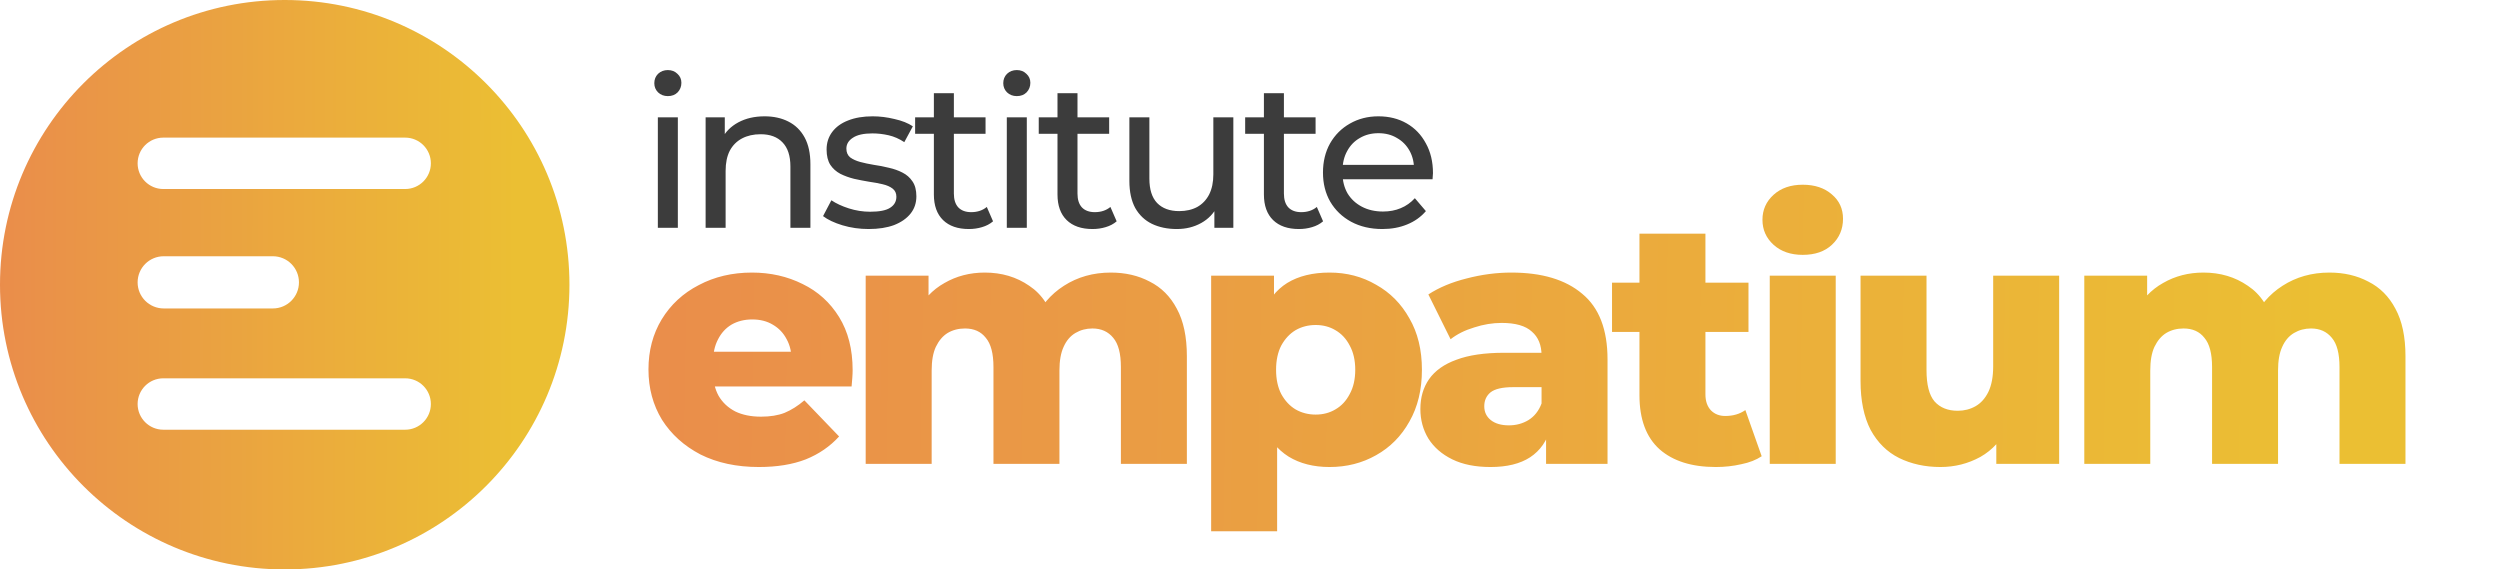 <svg width="1800" height="410" viewBox="0 0 1800 410" fill="none" xmlns="http://www.w3.org/2000/svg">
<path d="M546.396 336.25C530.396 336.25 516.396 333.25 504.396 327.25C492.562 321.083 483.312 312.75 476.646 302.25C470.146 291.583 466.896 279.5 466.896 266C466.896 252.5 470.062 240.5 476.396 230C482.896 219.333 491.812 211.083 503.146 205.25C514.479 199.25 527.229 196.25 541.396 196.25C554.729 196.25 566.896 199 577.896 204.5C588.896 209.833 597.646 217.75 604.146 228.25C610.646 238.75 613.896 251.5 613.896 266.5C613.896 268.167 613.812 270.083 613.646 272.25C613.479 274.417 613.312 276.417 613.146 278.25H505.896V253.25H587.896L569.896 260.25C570.062 254.083 568.896 248.75 566.396 244.25C564.062 239.75 560.729 236.25 556.396 233.75C552.229 231.25 547.312 230 541.646 230C535.979 230 530.979 231.25 526.646 233.75C522.479 236.25 519.229 239.833 516.896 244.5C514.562 249 513.396 254.333 513.396 260.5V267.75C513.396 274.417 514.729 280.167 517.396 285C520.229 289.833 524.229 293.583 529.396 296.25C534.562 298.75 540.729 300 547.896 300C554.562 300 560.229 299.083 564.896 297.25C569.729 295.25 574.479 292.25 579.146 288.25L604.146 314.25C597.646 321.417 589.646 326.917 580.146 330.75C570.646 334.417 559.396 336.25 546.396 336.25ZM799.796 196.25C810.296 196.25 819.629 198.417 827.796 202.75C836.129 206.917 842.629 213.417 847.296 222.25C852.129 231.083 854.546 242.5 854.546 256.5V334H807.046V264.25C807.046 254.583 805.213 247.583 801.546 243.25C797.879 238.75 792.879 236.5 786.546 236.5C782.046 236.5 777.963 237.583 774.296 239.75C770.629 241.917 767.796 245.25 765.796 249.75C763.796 254.083 762.796 259.75 762.796 266.75V334H715.296V264.25C715.296 254.583 713.463 247.583 709.796 243.25C706.296 238.75 701.296 236.5 694.796 236.5C690.129 236.5 685.963 237.583 682.296 239.75C678.796 241.917 675.963 245.25 673.796 249.75C671.796 254.083 670.796 259.75 670.796 266.75V334H623.296V198.5H668.546V236.25L659.546 225.5C664.546 215.833 671.379 208.583 680.046 203.75C688.713 198.75 698.379 196.25 709.046 196.25C721.213 196.25 731.879 199.417 741.046 205.75C750.379 211.917 756.629 221.583 759.796 234.75L744.296 231.5C749.129 220.5 756.379 211.917 766.046 205.75C775.879 199.417 787.129 196.25 799.796 196.25ZM957.276 336.25C945.776 336.25 935.943 333.75 927.776 328.75C919.61 323.583 913.36 315.917 909.026 305.75C904.86 295.417 902.776 282.25 902.776 266.25C902.776 250.083 904.776 236.917 908.776 226.75C912.776 216.417 918.776 208.75 926.776 203.75C934.943 198.75 945.11 196.25 957.276 196.25C969.61 196.25 980.776 199.167 990.776 205C1000.94 210.667 1008.94 218.75 1014.78 229.25C1020.78 239.583 1023.78 251.917 1023.78 266.25C1023.78 280.583 1020.78 293 1014.78 303.5C1008.94 314 1000.94 322.083 990.776 327.75C980.776 333.417 969.61 336.25 957.276 336.25ZM872.026 382.5V198.5H917.276V221.5L917.026 266.25L919.526 311.25V382.5H872.026ZM947.276 298.5C952.61 298.5 957.36 297.25 961.526 294.75C965.86 292.25 969.276 288.583 971.776 283.75C974.443 278.917 975.776 273.083 975.776 266.25C975.776 259.417 974.443 253.583 971.776 248.75C969.276 243.917 965.86 240.25 961.526 237.75C957.36 235.25 952.61 234 947.276 234C941.943 234 937.11 235.25 932.776 237.75C928.61 240.25 925.193 243.917 922.526 248.75C920.026 253.583 918.776 259.417 918.776 266.25C918.776 273.083 920.026 278.917 922.526 283.75C925.193 288.583 928.61 292.25 932.776 294.75C937.11 297.25 941.943 298.5 947.276 298.5ZM1113.17 334V308.75L1109.92 302.5V256C1109.92 248.5 1107.59 242.75 1102.92 238.75C1098.42 234.583 1091.17 232.5 1081.17 232.5C1074.67 232.5 1068.09 233.583 1061.42 235.75C1054.76 237.75 1049.09 240.583 1044.42 244.25L1028.42 212C1036.09 207 1045.26 203.167 1055.92 200.5C1066.76 197.667 1077.51 196.25 1088.17 196.25C1110.17 196.25 1127.17 201.333 1139.17 211.5C1151.34 221.5 1157.42 237.25 1157.42 258.75V334H1113.17ZM1073.17 336.25C1062.34 336.25 1053.17 334.417 1045.67 330.75C1038.17 327.083 1032.42 322.083 1028.42 315.75C1024.59 309.417 1022.67 302.333 1022.67 294.5C1022.67 286.167 1024.76 279 1028.92 273C1033.26 266.833 1039.84 262.167 1048.67 259C1057.51 255.667 1068.92 254 1082.92 254H1114.92V278.75H1089.42C1081.76 278.75 1076.34 280 1073.17 282.5C1070.17 285 1068.67 288.333 1068.67 292.5C1068.67 296.667 1070.26 300 1073.42 302.5C1076.59 305 1080.92 306.25 1086.42 306.25C1091.59 306.25 1096.26 305 1100.42 302.5C1104.76 299.833 1107.92 295.833 1109.92 290.5L1116.42 308C1113.92 317.333 1109.01 324.417 1101.67 329.25C1094.51 333.917 1085.01 336.25 1073.17 336.25ZM1235.41 336.25C1218.07 336.25 1204.57 332 1194.91 323.5C1185.24 314.833 1180.41 301.833 1180.41 284.5V168.25H1227.91V284C1227.91 288.833 1229.24 292.667 1231.91 295.5C1234.57 298.167 1237.99 299.5 1242.16 299.5C1247.82 299.5 1252.66 298.083 1256.66 295.25L1268.41 328.5C1264.41 331.167 1259.49 333.083 1253.66 334.25C1247.82 335.583 1241.74 336.25 1235.41 336.25ZM1160.66 239V203.5H1258.91V239H1160.66ZM1274.22 334V198.5H1321.72V334H1274.22ZM1297.97 183.5C1289.31 183.5 1282.31 181.083 1276.97 176.25C1271.64 171.417 1268.97 165.417 1268.97 158.25C1268.97 151.083 1271.64 145.083 1276.97 140.25C1282.31 135.417 1289.31 133 1297.97 133C1306.64 133 1313.64 135.333 1318.97 140C1324.31 144.5 1326.97 150.333 1326.97 157.5C1326.97 165 1324.31 171.25 1318.97 176.25C1313.81 181.083 1306.81 183.5 1297.97 183.5ZM1397.09 336.25C1386.09 336.25 1376.18 334.083 1367.34 329.75C1358.68 325.417 1351.84 318.667 1346.84 309.5C1342.01 300.167 1339.59 288.417 1339.59 274.25V198.5H1387.09V266.5C1387.09 277 1389.01 284.5 1392.84 289C1396.84 293.5 1402.43 295.75 1409.59 295.75C1414.26 295.75 1418.51 294.667 1422.34 292.5C1426.18 290.333 1429.26 286.917 1431.59 282.25C1433.93 277.417 1435.09 271.25 1435.09 263.75V198.5H1482.59V334H1437.34V295.75L1446.09 306.5C1441.43 316.5 1434.68 324 1425.84 329C1417.01 333.833 1407.43 336.25 1397.09 336.25ZM1677.19 196.25C1687.69 196.25 1697.02 198.417 1705.19 202.75C1713.52 206.917 1720.02 213.417 1724.69 222.25C1729.52 231.083 1731.94 242.5 1731.94 256.5V334H1684.44V264.25C1684.44 254.583 1682.61 247.583 1678.94 243.25C1675.27 238.75 1670.27 236.5 1663.94 236.5C1659.44 236.5 1655.36 237.583 1651.69 239.75C1648.02 241.917 1645.19 245.25 1643.19 249.75C1641.19 254.083 1640.19 259.75 1640.19 266.75V334H1592.69V264.25C1592.69 254.583 1590.86 247.583 1587.19 243.25C1583.69 238.75 1578.69 236.5 1572.19 236.5C1567.52 236.5 1563.36 237.583 1559.69 239.75C1556.19 241.917 1553.36 245.25 1551.19 249.75C1549.19 254.083 1548.19 259.75 1548.19 266.75V334H1500.69V198.5H1545.94V236.25L1536.94 225.5C1541.94 215.833 1548.77 208.583 1557.44 203.75C1566.11 198.75 1575.77 196.25 1586.44 196.25C1598.61 196.25 1609.27 199.417 1618.44 205.75C1627.77 211.917 1634.02 221.583 1637.19 234.75L1621.69 231.5C1626.52 220.5 1633.77 211.917 1643.44 205.75C1653.27 199.417 1664.52 196.25 1677.19 196.25Z" fill="url(#paint0_linear_1302_53)"/>
<path d="M473.65 164V84.5H488.05V164H473.65ZM480.85 69.2C478.05 69.2 475.7 68.3 473.8 66.5C472 64.7 471.1 62.5 471.1 59.9C471.1 57.2 472 54.95 473.8 53.15C475.7 51.35 478.05 50.45 480.85 50.45C483.65 50.45 485.95 51.35 487.75 53.15C489.65 54.85 490.6 57 490.6 59.6C490.6 62.3 489.7 64.6 487.9 66.5C486.1 68.3 483.75 69.2 480.85 69.2ZM550.495 83.75C556.995 83.75 562.695 85 567.595 87.5C572.595 90 576.495 93.8 579.295 98.9C582.095 104 583.495 110.45 583.495 118.25V164H569.095V119.9C569.095 112.2 567.195 106.4 563.395 102.5C559.695 98.6 554.445 96.65 547.645 96.65C542.545 96.65 538.095 97.65 534.295 99.65C530.495 101.65 527.545 104.6 525.445 108.5C523.445 112.4 522.445 117.25 522.445 123.05V164H508.045V84.5H521.845V105.95L519.595 100.25C522.195 95.05 526.195 91 531.595 88.1C536.995 85.2 543.295 83.75 550.495 83.75ZM625.444 164.9C618.844 164.9 612.544 164 606.544 162.2C600.644 160.4 595.994 158.2 592.594 155.6L598.594 144.2C601.994 146.5 606.194 148.45 611.194 150.05C616.194 151.65 621.294 152.45 626.494 152.45C633.194 152.45 637.994 151.5 640.894 149.6C643.894 147.7 645.394 145.05 645.394 141.65C645.394 139.15 644.494 137.2 642.694 135.8C640.894 134.4 638.494 133.35 635.494 132.65C632.594 131.95 629.344 131.35 625.744 130.85C622.144 130.25 618.544 129.55 614.944 128.75C611.344 127.85 608.044 126.65 605.044 125.15C602.044 123.55 599.644 121.4 597.844 118.7C596.044 115.9 595.144 112.2 595.144 107.6C595.144 102.8 596.494 98.6 599.194 95C601.894 91.4 605.694 88.65 610.594 86.75C615.594 84.75 621.494 83.75 628.294 83.75C633.494 83.75 638.744 84.4 644.044 85.7C649.444 86.9 653.844 88.65 657.244 90.95L651.094 102.35C647.494 99.95 643.744 98.3 639.844 97.4C635.944 96.5 632.044 96.05 628.144 96.05C621.844 96.05 617.144 97.1 614.044 99.2C610.944 101.2 609.394 103.8 609.394 107C609.394 109.7 610.294 111.8 612.094 113.3C613.994 114.7 616.394 115.8 619.294 116.6C622.294 117.4 625.594 118.1 629.194 118.7C632.794 119.2 636.394 119.9 639.994 120.8C643.594 121.6 646.844 122.75 649.744 124.25C652.744 125.75 655.144 127.85 656.944 130.55C658.844 133.25 659.794 136.85 659.794 141.35C659.794 146.15 658.394 150.3 655.594 153.8C652.794 157.3 648.844 160.05 643.744 162.05C638.644 163.95 632.544 164.9 625.444 164.9ZM697.591 164.9C689.591 164.9 683.391 162.75 678.991 158.45C674.591 154.15 672.391 148 672.391 140V67.1H686.791V139.4C686.791 143.7 687.841 147 689.941 149.3C692.141 151.6 695.241 152.75 699.241 152.75C703.741 152.75 707.491 151.5 710.491 149L714.991 159.35C712.791 161.25 710.141 162.65 707.041 163.55C704.041 164.45 700.891 164.9 697.591 164.9ZM658.891 96.35V84.5H709.591V96.35H658.891ZM724.9 164V84.5H739.3V164H724.9ZM732.1 69.2C729.3 69.2 726.95 68.3 725.05 66.5C723.25 64.7 722.35 62.5 722.35 59.9C722.35 57.2 723.25 54.95 725.05 53.15C726.95 51.35 729.3 50.45 732.1 50.45C734.9 50.45 737.2 51.35 739 53.15C740.9 54.85 741.85 57 741.85 59.6C741.85 62.3 740.95 64.6 739.15 66.5C737.35 68.3 735 69.2 732.1 69.2ZM786.595 164.9C778.595 164.9 772.395 162.75 767.995 158.45C763.595 154.15 761.395 148 761.395 140V67.1H775.795V139.4C775.795 143.7 776.845 147 778.945 149.3C781.145 151.6 784.245 152.75 788.245 152.75C792.745 152.75 796.495 151.5 799.495 149L803.995 159.35C801.795 161.25 799.145 162.65 796.045 163.55C793.045 164.45 789.895 164.9 786.595 164.9ZM747.895 96.35V84.5H798.595V96.35H747.895ZM847.354 164.9C840.554 164.9 834.554 163.65 829.354 161.15C824.254 158.65 820.254 154.85 817.354 149.75C814.554 144.55 813.154 138.05 813.154 130.25V84.5H827.554V128.6C827.554 136.4 829.404 142.25 833.104 146.15C836.904 150.05 842.204 152 849.004 152C854.004 152 858.354 151 862.054 149C865.754 146.9 868.604 143.9 870.604 140C872.604 136 873.604 131.2 873.604 125.6V84.5H888.004V164H874.354V142.55L876.604 148.25C874.004 153.55 870.104 157.65 864.904 160.55C859.704 163.45 853.854 164.9 847.354 164.9ZM935.218 164.9C927.218 164.9 921.018 162.75 916.618 158.45C912.218 154.15 910.018 148 910.018 140V67.1H924.418V139.4C924.418 143.7 925.468 147 927.568 149.3C929.768 151.6 932.868 152.75 936.868 152.75C941.368 152.75 945.118 151.5 948.118 149L952.618 159.35C950.418 161.25 947.768 162.65 944.668 163.55C941.668 164.45 938.518 164.9 935.218 164.9ZM896.518 96.35V84.5H947.218V96.35H896.518ZM995.29 164.9C986.79 164.9 979.29 163.15 972.79 159.65C966.39 156.15 961.39 151.35 957.79 145.25C954.29 139.15 952.54 132.15 952.54 124.25C952.54 116.35 954.24 109.35 957.64 103.25C961.14 97.15 965.89 92.4 971.89 89C977.99 85.5 984.84 83.75 992.44 83.75C1000.14 83.75 1006.94 85.45 1012.84 88.85C1018.74 92.25 1023.34 97.05 1026.64 103.25C1030.04 109.35 1031.74 116.5 1031.74 124.7C1031.74 125.3 1031.69 126 1031.59 126.8C1031.59 127.6 1031.54 128.35 1031.44 129.05H963.79V118.7H1023.94L1018.09 122.3C1018.19 117.2 1017.14 112.65 1014.94 108.65C1012.74 104.65 1009.69 101.55 1005.79 99.35C1001.99 97.05 997.54 95.9 992.44 95.9C987.44 95.9 982.99 97.05 979.09 99.35C975.19 101.55 972.14 104.7 969.94 108.8C967.74 112.8 966.64 117.4 966.64 122.6V125C966.64 130.3 967.84 135.05 970.24 139.25C972.74 143.35 976.19 146.55 980.59 148.85C984.99 151.15 990.04 152.3 995.74 152.3C1000.44 152.3 1004.69 151.5 1008.49 149.9C1012.39 148.3 1015.79 145.9 1018.69 142.7L1026.64 152C1023.04 156.2 1018.54 159.4 1013.14 161.6C1007.84 163.8 1001.89 164.9 995.29 164.9Z" fill="#3C3C3C"/>
<path fill-rule="evenodd" clip-rule="evenodd" d="M205 410C318.218 410 410 318.218 410 205C410 91.782 318.218 0 205 0C91.782 0 0 91.782 0 205C0 318.218 91.782 410 205 410ZM117.589 99.083C107.369 99.083 99.084 107.368 99.084 117.589C99.084 127.809 107.369 136.094 117.589 136.094H291.724C301.945 136.094 310.23 127.809 310.23 117.589C310.23 107.368 301.945 99.083 291.724 99.083H117.589ZM99.084 203.292C99.084 192.913 107.497 184.5 117.875 184.5H196.459C206.837 184.5 215.25 192.913 215.25 203.292C215.25 213.67 206.837 222.083 196.458 222.083H117.875C107.497 222.083 99.084 213.67 99.084 203.292ZM117.589 272.385C107.369 272.385 99.084 280.67 99.084 290.891C99.084 301.111 107.369 309.396 117.589 309.396H291.724C301.945 309.396 310.23 301.111 310.23 290.891C310.23 280.67 301.945 272.385 291.724 272.385H117.589Z" fill="url(#paint1_linear_1302_53)"/>
<defs>
<linearGradient id="paint0_linear_1302_53" x1="456.728" y1="269.048" x2="1673.54" y2="289.295" gradientUnits="userSpaceOnUse">
<stop stop-color="#EA8D4B"/>
<stop offset="1" stop-color="#EBBF33"/>
</linearGradient>
<linearGradient id="paint1_linear_1302_53" x1="-1.046" y1="258.252" x2="371.64" y2="259.127" gradientUnits="userSpaceOnUse">
<stop stop-color="#EA8D4B"/>
<stop offset="1" stop-color="#EBBF33"/>
</linearGradient>
</defs>
</svg>
